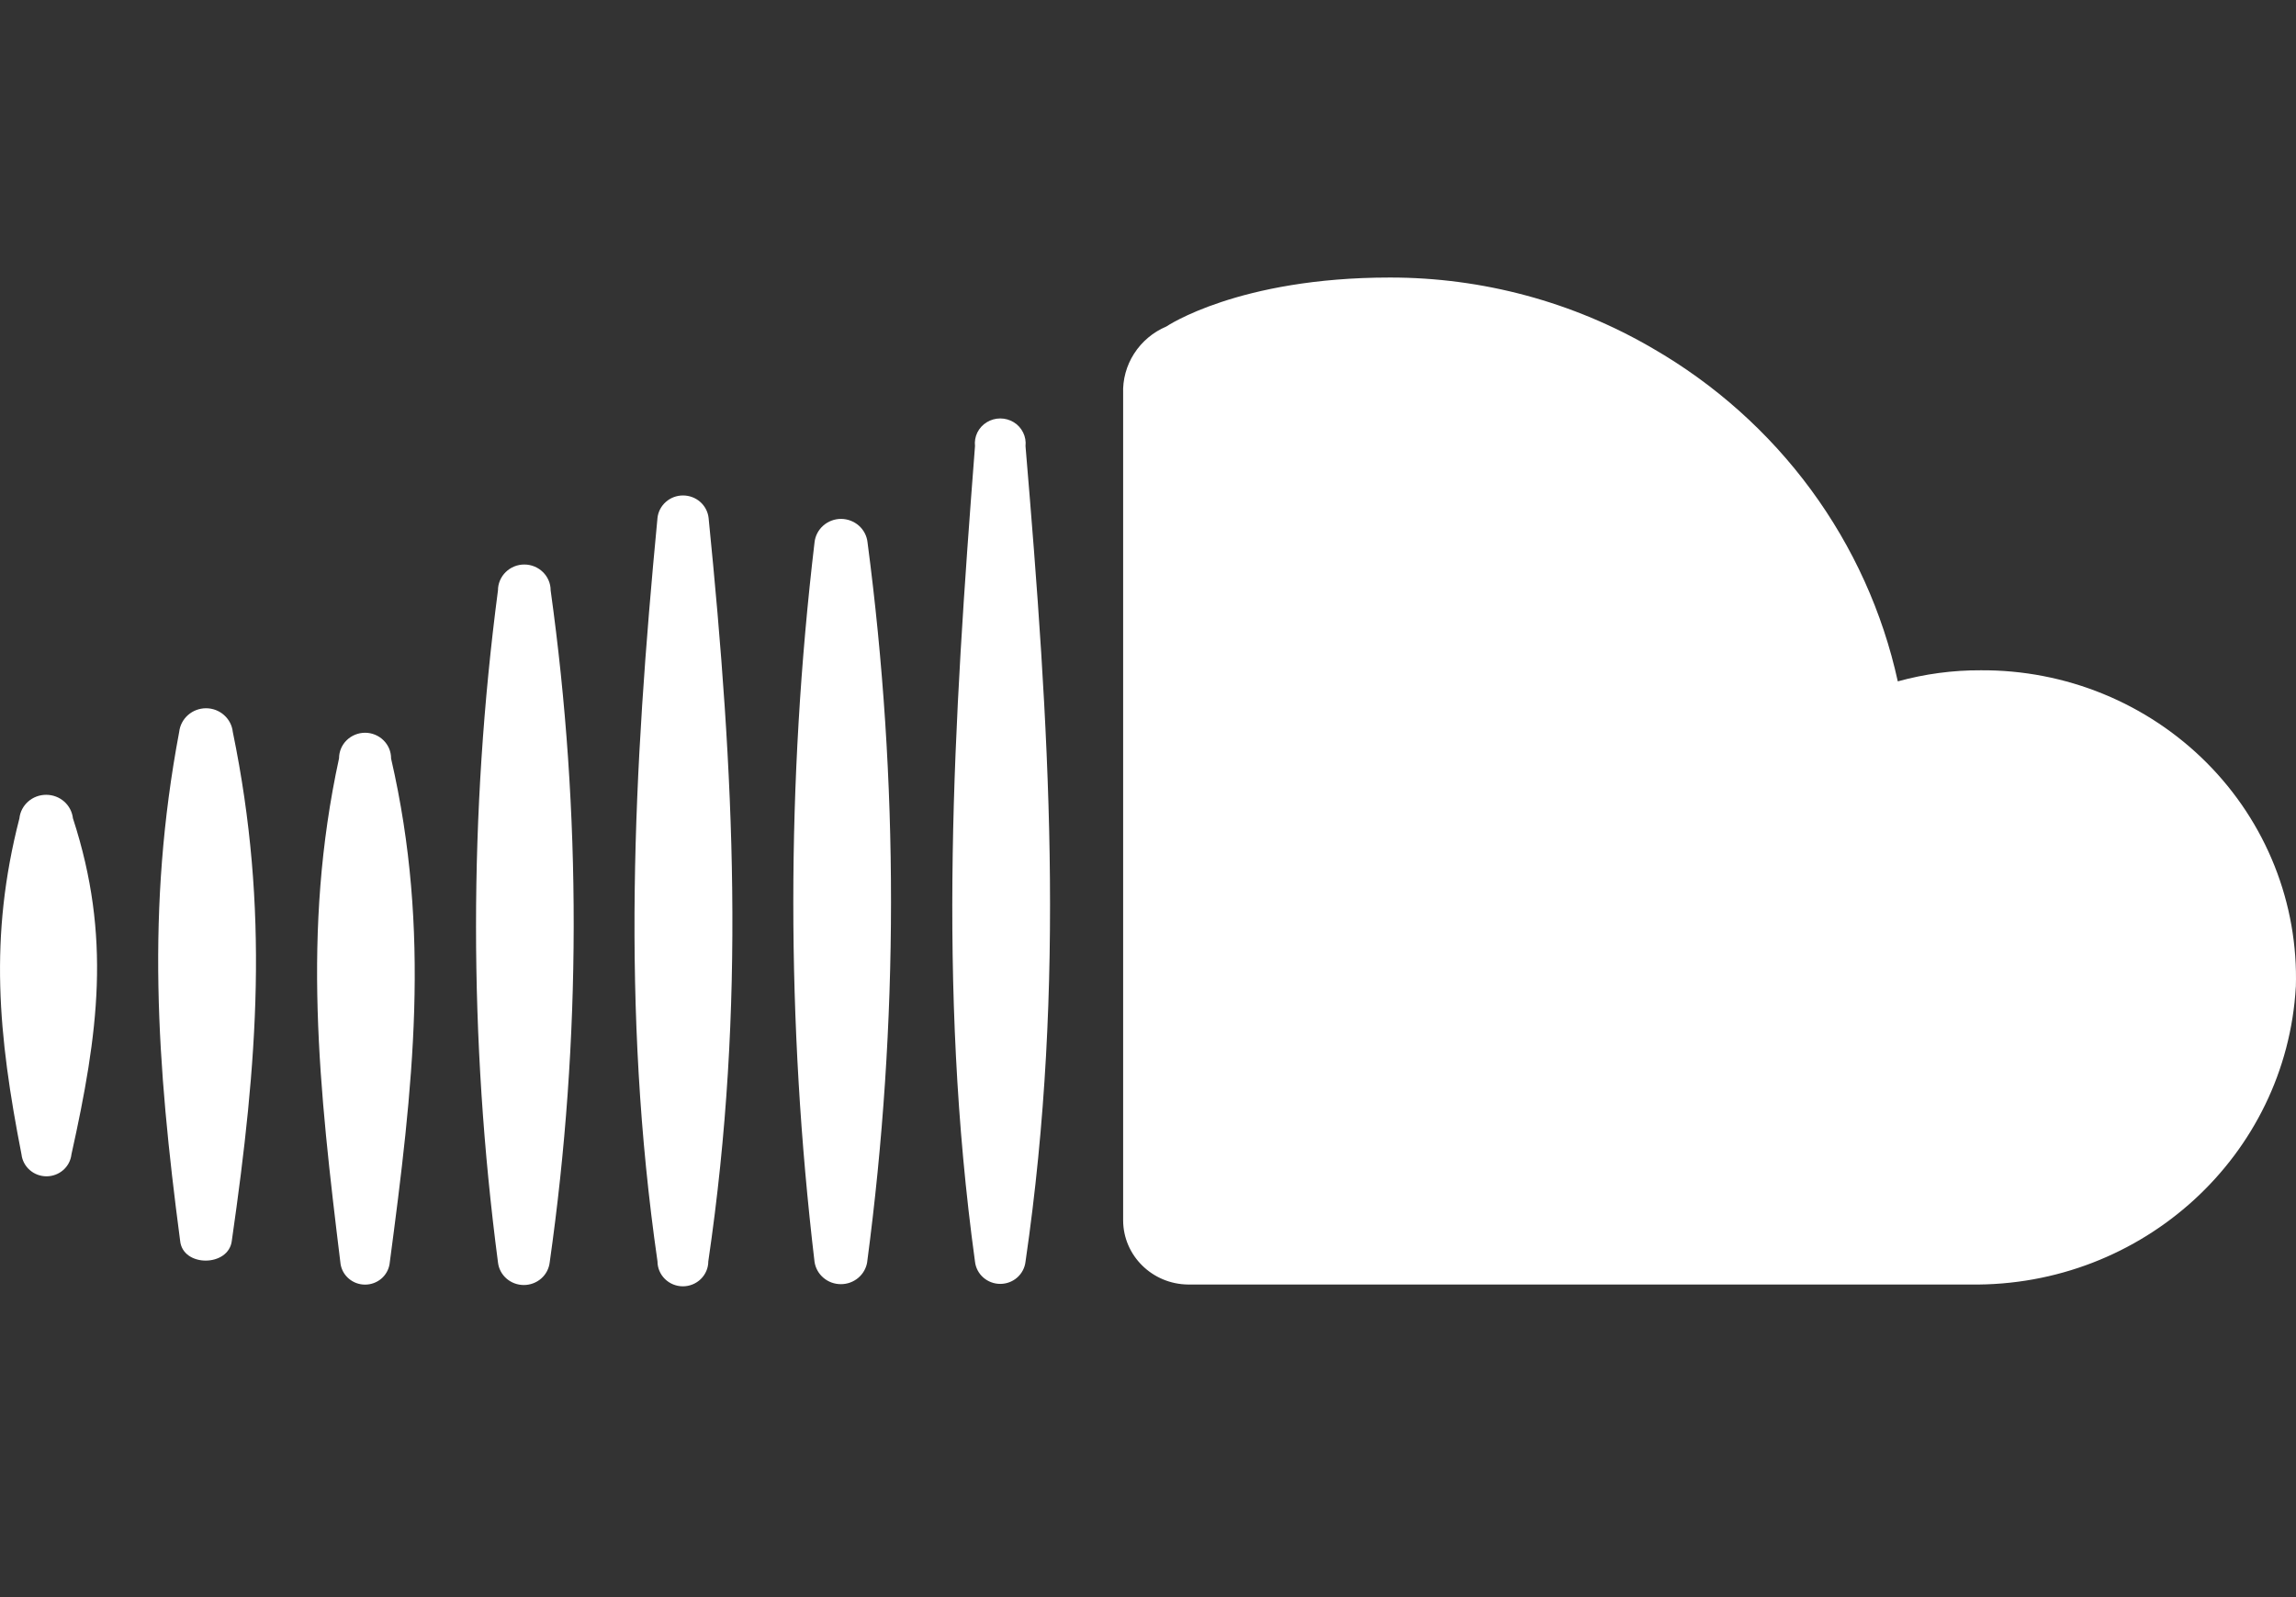 <svg width="69" height="48" viewBox="0 0 69 48" fill="none" xmlns="http://www.w3.org/2000/svg">
<rect x="0" y="0" width="69" height="48" fill="#333333" stroke="none"/>
<g clip-path="url(#clip0_3508_4)">
<path fill-rule="evenodd" clip-rule="evenodd" d="M68.995 29.654C68.706 34.729 64.391 38.676 59.215 38.605H35.705C34.628 38.594 33.758 37.737 33.753 36.681V11.836C33.736 11.409 33.851 10.988 34.083 10.627C34.315 10.266 34.652 9.982 35.051 9.813C35.051 9.813 37.214 8.341 41.768 8.341C44.551 8.338 47.283 9.075 49.673 10.473C51.539 11.55 53.156 12.995 54.423 14.717C55.69 16.44 56.578 18.401 57.033 20.478C57.845 20.254 58.684 20.141 59.527 20.145C60.791 20.137 62.044 20.379 63.211 20.857C64.378 21.335 65.435 22.039 66.319 22.927C67.203 23.814 67.895 24.867 68.355 26.023C68.815 27.179 69.033 28.414 68.996 29.655L68.995 29.654ZM30.819 13.407C31.528 21.834 32.043 29.52 30.819 37.919C30.798 38.102 30.709 38.272 30.569 38.395C30.43 38.518 30.248 38.586 30.06 38.586C29.872 38.586 29.691 38.518 29.551 38.395C29.41 38.272 29.322 38.102 29.301 37.919C28.159 29.591 28.657 21.761 29.301 13.407C29.285 13.267 29.31 13.125 29.372 12.998C29.435 12.871 29.533 12.764 29.655 12.69C29.777 12.616 29.917 12.576 30.061 12.576C30.204 12.576 30.344 12.616 30.466 12.69C30.588 12.765 30.685 12.872 30.747 12.999C30.81 13.125 30.834 13.267 30.819 13.407ZM26.062 37.927C26.033 38.113 25.938 38.282 25.792 38.405C25.647 38.527 25.462 38.595 25.271 38.594C25.079 38.595 24.894 38.528 24.749 38.405C24.603 38.283 24.508 38.113 24.479 37.927C23.628 30.742 23.628 23.484 24.479 16.298C24.5 16.105 24.593 15.927 24.74 15.797C24.887 15.667 25.078 15.595 25.275 15.595C25.473 15.596 25.663 15.668 25.81 15.797C25.957 15.927 26.05 16.105 26.071 16.298C27.016 23.478 27.012 30.748 26.061 37.927H26.062ZM21.295 15.566C22.067 23.288 22.418 30.206 21.286 37.91C21.286 38.108 21.205 38.299 21.062 38.439C20.919 38.58 20.725 38.659 20.522 38.659C20.32 38.659 20.126 38.58 19.983 38.439C19.84 38.299 19.759 38.108 19.759 37.91C18.663 30.305 19.031 23.189 19.759 15.566C19.779 15.38 19.869 15.209 20.011 15.084C20.152 14.959 20.336 14.89 20.527 14.891C20.717 14.891 20.901 14.959 21.043 15.084C21.184 15.209 21.274 15.38 21.295 15.566ZM16.52 37.937C16.499 38.125 16.408 38.299 16.264 38.425C16.12 38.551 15.934 38.62 15.742 38.62C15.343 38.62 15.007 38.326 14.965 37.937C14.086 31.233 14.086 24.446 14.965 17.742C14.965 17.537 15.049 17.339 15.197 17.194C15.345 17.048 15.546 16.966 15.756 16.966C16.193 16.966 16.548 17.314 16.548 17.742C17.481 24.444 17.472 31.239 16.52 37.937H16.52ZM11.752 22.792C12.959 28.028 12.415 32.654 11.707 37.991C11.679 38.163 11.59 38.32 11.455 38.433C11.32 38.546 11.148 38.608 10.97 38.608C10.793 38.608 10.621 38.545 10.487 38.432C10.352 38.319 10.263 38.163 10.235 37.991C9.591 32.726 9.057 27.992 10.189 22.79C10.189 22.587 10.271 22.391 10.418 22.247C10.565 22.104 10.763 22.023 10.971 22.022C11.073 22.022 11.175 22.042 11.27 22.081C11.365 22.12 11.451 22.176 11.524 22.248C11.597 22.319 11.654 22.404 11.694 22.497C11.733 22.59 11.753 22.69 11.753 22.791L11.752 22.792ZM6.996 21.996C8.1 27.361 7.741 31.904 6.967 37.287C6.876 38.082 5.487 38.09 5.413 37.287C4.714 31.985 4.382 27.306 5.385 21.996C5.407 21.801 5.501 21.621 5.65 21.49C5.798 21.359 5.991 21.287 6.191 21.286C6.391 21.286 6.584 21.358 6.732 21.49C6.881 21.621 6.975 21.801 6.996 21.996ZM2.193 24.597C3.352 28.155 2.956 31.047 2.147 34.694C2.127 34.875 2.039 35.043 1.901 35.164C1.762 35.286 1.583 35.353 1.397 35.353C1.212 35.353 1.032 35.286 0.894 35.164C0.755 35.043 0.667 34.876 0.646 34.694C-0.053 31.118 -0.337 28.165 0.583 24.597C0.625 24.193 0.973 23.887 1.387 23.887C1.587 23.887 1.78 23.959 1.929 24.09C2.077 24.221 2.171 24.402 2.192 24.597H2.193Z" fill="white"/>
</g>
<defs>
<clipPath id="clip0_3508_4">
<rect width="69" height="48" fill="white"/>
</clipPath>
</defs>
</svg>
